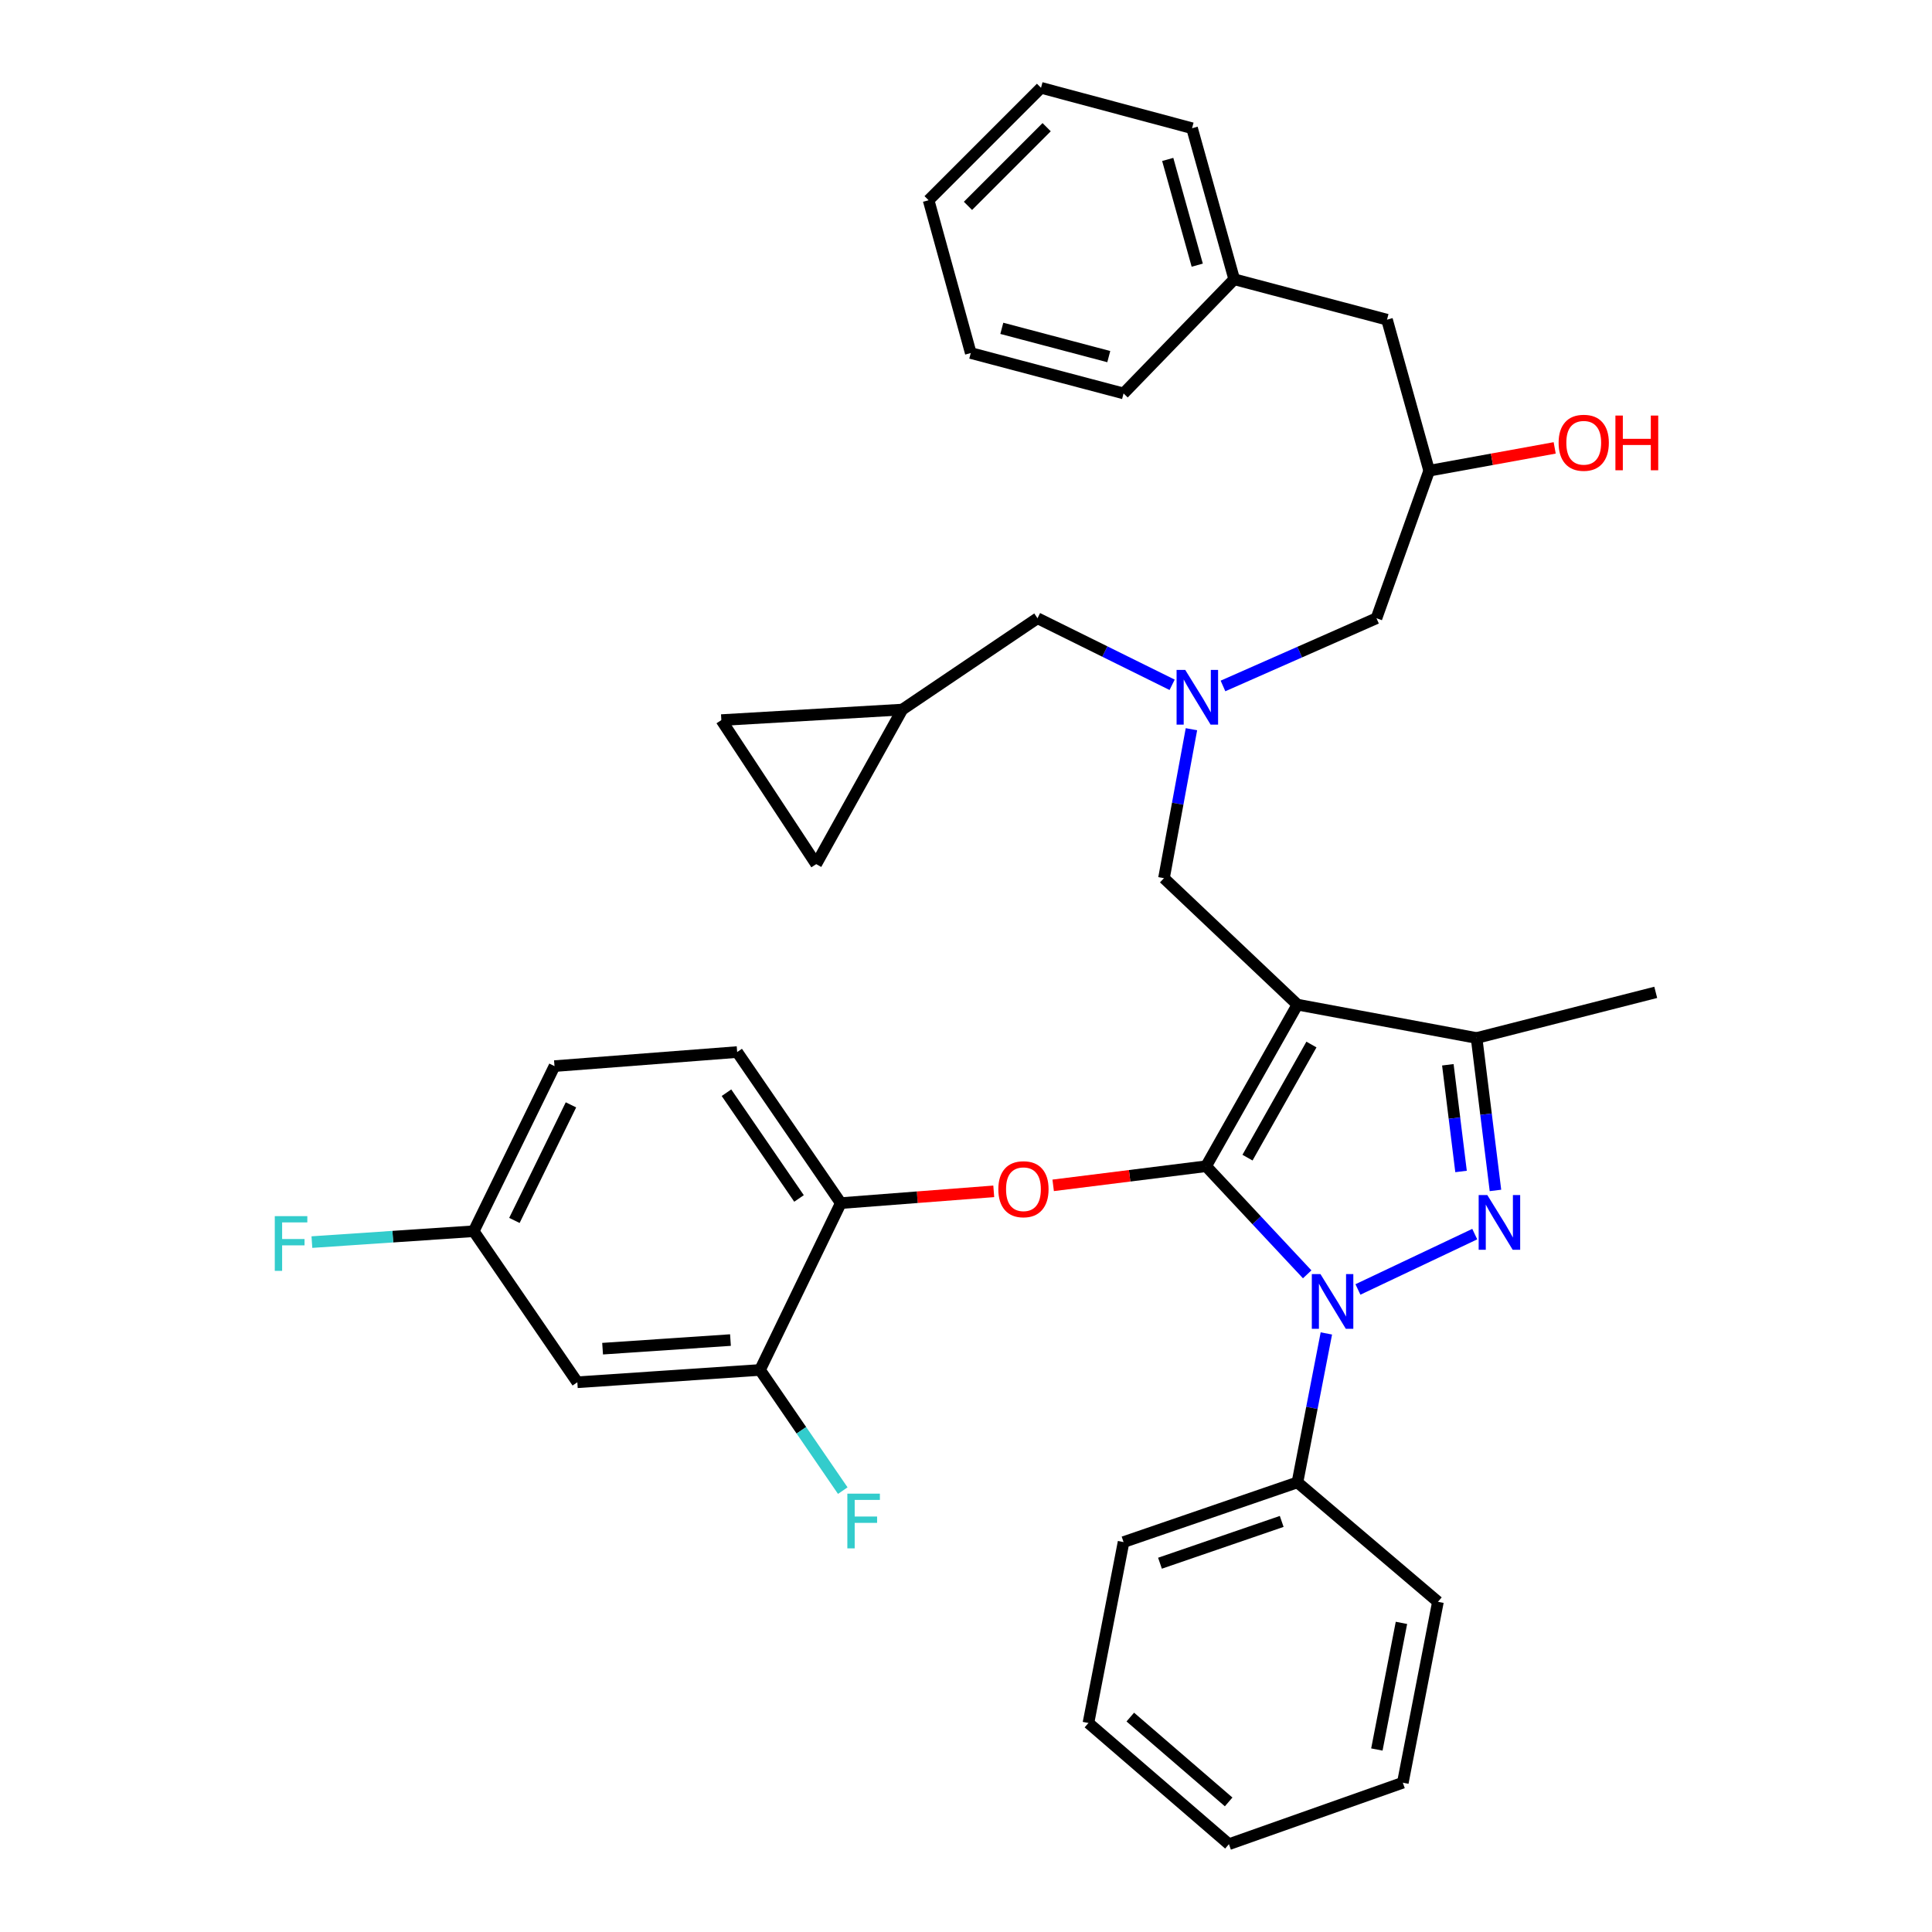 <?xml version='1.0' encoding='iso-8859-1'?>
<svg version='1.1' baseProfile='full'
              xmlns='http://www.w3.org/2000/svg'
                      xmlns:rdkit='http://www.rdkit.org/xml'
                      xmlns:xlink='http://www.w3.org/1999/xlink'
                  xml:space='preserve'
width='1000px' height='1000px' viewBox='0 0 1000 1000'>
<!-- END OF HEADER -->
<rect style='opacity:1.0;fill:#FFFFFF;stroke:none' width='1000' height='1000' x='0' y='0'> </rect>
<path class='bond-0' d='M 606.692,354.455 L 571.851,337.229' style='fill:none;fill-rule:evenodd;stroke:#0000FF;stroke-width:6px;stroke-linecap:butt;stroke-linejoin:miter;stroke-opacity:1' />
<path class='bond-0' d='M 571.851,337.229 L 537.009,320.002' style='fill:none;fill-rule:evenodd;stroke:#000000;stroke-width:6px;stroke-linecap:butt;stroke-linejoin:miter;stroke-opacity:1' />
<path class='bond-1' d='M 633.013,355.05 L 672.736,337.526' style='fill:none;fill-rule:evenodd;stroke:#0000FF;stroke-width:6px;stroke-linecap:butt;stroke-linejoin:miter;stroke-opacity:1' />
<path class='bond-1' d='M 672.736,337.526 L 712.46,320.002' style='fill:none;fill-rule:evenodd;stroke:#000000;stroke-width:6px;stroke-linecap:butt;stroke-linejoin:miter;stroke-opacity:1' />
<path class='bond-2' d='M 616.688,377.446 L 609.578,415.998' style='fill:none;fill-rule:evenodd;stroke:#0000FF;stroke-width:6px;stroke-linecap:butt;stroke-linejoin:miter;stroke-opacity:1' />
<path class='bond-2' d='M 609.578,415.998 L 602.467,454.55' style='fill:none;fill-rule:evenodd;stroke:#000000;stroke-width:6px;stroke-linecap:butt;stroke-linejoin:miter;stroke-opacity:1' />
<path class='bond-3' d='M 712.46,320.002 L 739.732,243.639' style='fill:none;fill-rule:evenodd;stroke:#000000;stroke-width:6px;stroke-linecap:butt;stroke-linejoin:miter;stroke-opacity:1' />
<path class='bond-4' d='M 739.732,243.639 L 772.217,237.733' style='fill:none;fill-rule:evenodd;stroke:#000000;stroke-width:6px;stroke-linecap:butt;stroke-linejoin:miter;stroke-opacity:1' />
<path class='bond-4' d='M 772.217,237.733 L 804.703,231.827' style='fill:none;fill-rule:evenodd;stroke:#FF0000;stroke-width:6px;stroke-linecap:butt;stroke-linejoin:miter;stroke-opacity:1' />
<path class='bond-5' d='M 739.732,243.639 L 717.912,165.456' style='fill:none;fill-rule:evenodd;stroke:#000000;stroke-width:6px;stroke-linecap:butt;stroke-linejoin:miter;stroke-opacity:1' />
<path class='bond-6' d='M 538.83,45.455 L 480.645,103.639' style='fill:none;fill-rule:evenodd;stroke:#000000;stroke-width:6px;stroke-linecap:butt;stroke-linejoin:miter;stroke-opacity:1' />
<path class='bond-6' d='M 541.746,65.826 L 501.017,106.556' style='fill:none;fill-rule:evenodd;stroke:#000000;stroke-width:6px;stroke-linecap:butt;stroke-linejoin:miter;stroke-opacity:1' />
<path class='bond-7' d='M 538.83,45.455 L 617.004,66.368' style='fill:none;fill-rule:evenodd;stroke:#000000;stroke-width:6px;stroke-linecap:butt;stroke-linejoin:miter;stroke-opacity:1' />
<path class='bond-8' d='M 480.645,103.639 L 502.464,182.728' style='fill:none;fill-rule:evenodd;stroke:#000000;stroke-width:6px;stroke-linecap:butt;stroke-linejoin:miter;stroke-opacity:1' />
<path class='bond-9' d='M 502.464,182.728 L 581.553,203.642' style='fill:none;fill-rule:evenodd;stroke:#000000;stroke-width:6px;stroke-linecap:butt;stroke-linejoin:miter;stroke-opacity:1' />
<path class='bond-9' d='M 518.537,169.945 L 573.9,184.585' style='fill:none;fill-rule:evenodd;stroke:#000000;stroke-width:6px;stroke-linecap:butt;stroke-linejoin:miter;stroke-opacity:1' />
<path class='bond-10' d='M 602.467,454.55 L 671.557,519.999' style='fill:none;fill-rule:evenodd;stroke:#000000;stroke-width:6px;stroke-linecap:butt;stroke-linejoin:miter;stroke-opacity:1' />
<path class='bond-11' d='M 676.599,659.591 L 650.438,631.613' style='fill:none;fill-rule:evenodd;stroke:#0000FF;stroke-width:6px;stroke-linecap:butt;stroke-linejoin:miter;stroke-opacity:1' />
<path class='bond-11' d='M 650.438,631.613 L 624.277,603.635' style='fill:none;fill-rule:evenodd;stroke:#000000;stroke-width:6px;stroke-linecap:butt;stroke-linejoin:miter;stroke-opacity:1' />
<path class='bond-12' d='M 702.864,667.42 L 763.331,638.775' style='fill:none;fill-rule:evenodd;stroke:#0000FF;stroke-width:6px;stroke-linecap:butt;stroke-linejoin:miter;stroke-opacity:1' />
<path class='bond-13' d='M 686.523,690.184 L 679.04,728.729' style='fill:none;fill-rule:evenodd;stroke:#0000FF;stroke-width:6px;stroke-linecap:butt;stroke-linejoin:miter;stroke-opacity:1' />
<path class='bond-13' d='M 679.04,728.729 L 671.557,767.275' style='fill:none;fill-rule:evenodd;stroke:#000000;stroke-width:6px;stroke-linecap:butt;stroke-linejoin:miter;stroke-opacity:1' />
<path class='bond-14' d='M 624.277,603.635 L 584.697,608.583' style='fill:none;fill-rule:evenodd;stroke:#000000;stroke-width:6px;stroke-linecap:butt;stroke-linejoin:miter;stroke-opacity:1' />
<path class='bond-14' d='M 584.697,608.583 L 545.118,613.532' style='fill:none;fill-rule:evenodd;stroke:#FF0000;stroke-width:6px;stroke-linecap:butt;stroke-linejoin:miter;stroke-opacity:1' />
<path class='bond-15' d='M 624.277,603.635 L 671.557,519.999' style='fill:none;fill-rule:evenodd;stroke:#000000;stroke-width:6px;stroke-linecap:butt;stroke-linejoin:miter;stroke-opacity:1' />
<path class='bond-15' d='M 645.704,599.193 L 678.8,540.648' style='fill:none;fill-rule:evenodd;stroke:#000000;stroke-width:6px;stroke-linecap:butt;stroke-linejoin:miter;stroke-opacity:1' />
<path class='bond-16' d='M 671.557,519.999 L 764.277,537.271' style='fill:none;fill-rule:evenodd;stroke:#000000;stroke-width:6px;stroke-linecap:butt;stroke-linejoin:miter;stroke-opacity:1' />
<path class='bond-17' d='M 764.277,537.271 L 857.007,513.64' style='fill:none;fill-rule:evenodd;stroke:#000000;stroke-width:6px;stroke-linecap:butt;stroke-linejoin:miter;stroke-opacity:1' />
<path class='bond-18' d='M 764.277,537.271 L 769.162,576.717' style='fill:none;fill-rule:evenodd;stroke:#000000;stroke-width:6px;stroke-linecap:butt;stroke-linejoin:miter;stroke-opacity:1' />
<path class='bond-18' d='M 769.162,576.717 L 774.046,616.162' style='fill:none;fill-rule:evenodd;stroke:#0000FF;stroke-width:6px;stroke-linecap:butt;stroke-linejoin:miter;stroke-opacity:1' />
<path class='bond-18' d='M 749.4,551.129 L 752.819,578.74' style='fill:none;fill-rule:evenodd;stroke:#000000;stroke-width:6px;stroke-linecap:butt;stroke-linejoin:miter;stroke-opacity:1' />
<path class='bond-18' d='M 752.819,578.74 L 756.238,606.352' style='fill:none;fill-rule:evenodd;stroke:#0000FF;stroke-width:6px;stroke-linecap:butt;stroke-linejoin:miter;stroke-opacity:1' />
<path class='bond-19' d='M 373.369,372.725 L 422.46,447.277' style='fill:none;fill-rule:evenodd;stroke:#000000;stroke-width:6px;stroke-linecap:butt;stroke-linejoin:miter;stroke-opacity:1' />
<path class='bond-20' d='M 373.369,372.725 L 467.014,367.273' style='fill:none;fill-rule:evenodd;stroke:#000000;stroke-width:6px;stroke-linecap:butt;stroke-linejoin:miter;stroke-opacity:1' />
<path class='bond-21' d='M 422.46,447.277 L 467.014,367.273' style='fill:none;fill-rule:evenodd;stroke:#000000;stroke-width:6px;stroke-linecap:butt;stroke-linejoin:miter;stroke-opacity:1' />
<path class='bond-22' d='M 467.014,367.273 L 537.009,320.002' style='fill:none;fill-rule:evenodd;stroke:#000000;stroke-width:6px;stroke-linecap:butt;stroke-linejoin:miter;stroke-opacity:1' />
<path class='bond-23' d='M 514.365,616.637 L 474.78,619.682' style='fill:none;fill-rule:evenodd;stroke:#FF0000;stroke-width:6px;stroke-linecap:butt;stroke-linejoin:miter;stroke-opacity:1' />
<path class='bond-23' d='M 474.78,619.682 L 435.195,622.728' style='fill:none;fill-rule:evenodd;stroke:#000000;stroke-width:6px;stroke-linecap:butt;stroke-linejoin:miter;stroke-opacity:1' />
<path class='bond-24' d='M 287.007,551.817 L 245.189,637.274' style='fill:none;fill-rule:evenodd;stroke:#000000;stroke-width:6px;stroke-linecap:butt;stroke-linejoin:miter;stroke-opacity:1' />
<path class='bond-24' d='M 295.525,571.874 L 266.253,631.694' style='fill:none;fill-rule:evenodd;stroke:#000000;stroke-width:6px;stroke-linecap:butt;stroke-linejoin:miter;stroke-opacity:1' />
<path class='bond-25' d='M 287.007,551.817 L 381.557,544.544' style='fill:none;fill-rule:evenodd;stroke:#000000;stroke-width:6px;stroke-linecap:butt;stroke-linejoin:miter;stroke-opacity:1' />
<path class='bond-26' d='M 245.189,637.274 L 298.827,715.457' style='fill:none;fill-rule:evenodd;stroke:#000000;stroke-width:6px;stroke-linecap:butt;stroke-linejoin:miter;stroke-opacity:1' />
<path class='bond-27' d='M 245.189,637.274 L 203.313,640.09' style='fill:none;fill-rule:evenodd;stroke:#000000;stroke-width:6px;stroke-linecap:butt;stroke-linejoin:miter;stroke-opacity:1' />
<path class='bond-27' d='M 203.313,640.09 L 161.437,642.907' style='fill:none;fill-rule:evenodd;stroke:#33CCCC;stroke-width:6px;stroke-linecap:butt;stroke-linejoin:miter;stroke-opacity:1' />
<path class='bond-28' d='M 298.827,715.457 L 393.377,709.09' style='fill:none;fill-rule:evenodd;stroke:#000000;stroke-width:6px;stroke-linecap:butt;stroke-linejoin:miter;stroke-opacity:1' />
<path class='bond-28' d='M 311.903,698.072 L 378.088,693.615' style='fill:none;fill-rule:evenodd;stroke:#000000;stroke-width:6px;stroke-linecap:butt;stroke-linejoin:miter;stroke-opacity:1' />
<path class='bond-29' d='M 671.557,767.275 L 581.553,798.179' style='fill:none;fill-rule:evenodd;stroke:#000000;stroke-width:6px;stroke-linecap:butt;stroke-linejoin:miter;stroke-opacity:1' />
<path class='bond-29' d='M 663.404,787.485 L 600.402,809.118' style='fill:none;fill-rule:evenodd;stroke:#000000;stroke-width:6px;stroke-linecap:butt;stroke-linejoin:miter;stroke-opacity:1' />
<path class='bond-30' d='M 671.557,767.275 L 744.278,829.091' style='fill:none;fill-rule:evenodd;stroke:#000000;stroke-width:6px;stroke-linecap:butt;stroke-linejoin:miter;stroke-opacity:1' />
<path class='bond-31' d='M 581.553,798.179 L 563.375,891.814' style='fill:none;fill-rule:evenodd;stroke:#000000;stroke-width:6px;stroke-linecap:butt;stroke-linejoin:miter;stroke-opacity:1' />
<path class='bond-32' d='M 563.375,891.814 L 636.097,954.545' style='fill:none;fill-rule:evenodd;stroke:#000000;stroke-width:6px;stroke-linecap:butt;stroke-linejoin:miter;stroke-opacity:1' />
<path class='bond-32' d='M 585.04,888.754 L 635.945,932.667' style='fill:none;fill-rule:evenodd;stroke:#000000;stroke-width:6px;stroke-linecap:butt;stroke-linejoin:miter;stroke-opacity:1' />
<path class='bond-33' d='M 636.097,954.545 L 726.1,922.727' style='fill:none;fill-rule:evenodd;stroke:#000000;stroke-width:6px;stroke-linecap:butt;stroke-linejoin:miter;stroke-opacity:1' />
<path class='bond-34' d='M 726.1,922.727 L 744.278,829.091' style='fill:none;fill-rule:evenodd;stroke:#000000;stroke-width:6px;stroke-linecap:butt;stroke-linejoin:miter;stroke-opacity:1' />
<path class='bond-34' d='M 712.661,905.543 L 725.386,839.998' style='fill:none;fill-rule:evenodd;stroke:#000000;stroke-width:6px;stroke-linecap:butt;stroke-linejoin:miter;stroke-opacity:1' />
<path class='bond-35' d='M 393.377,709.09 L 435.195,622.728' style='fill:none;fill-rule:evenodd;stroke:#000000;stroke-width:6px;stroke-linecap:butt;stroke-linejoin:miter;stroke-opacity:1' />
<path class='bond-36' d='M 393.377,709.09 L 414.796,740.316' style='fill:none;fill-rule:evenodd;stroke:#000000;stroke-width:6px;stroke-linecap:butt;stroke-linejoin:miter;stroke-opacity:1' />
<path class='bond-36' d='M 414.796,740.316 L 436.215,771.543' style='fill:none;fill-rule:evenodd;stroke:#33CCCC;stroke-width:6px;stroke-linecap:butt;stroke-linejoin:miter;stroke-opacity:1' />
<path class='bond-37' d='M 435.195,622.728 L 381.557,544.544' style='fill:none;fill-rule:evenodd;stroke:#000000;stroke-width:6px;stroke-linecap:butt;stroke-linejoin:miter;stroke-opacity:1' />
<path class='bond-37' d='M 413.57,620.316 L 376.024,565.588' style='fill:none;fill-rule:evenodd;stroke:#000000;stroke-width:6px;stroke-linecap:butt;stroke-linejoin:miter;stroke-opacity:1' />
<path class='bond-38' d='M 581.553,203.642 L 638.823,144.552' style='fill:none;fill-rule:evenodd;stroke:#000000;stroke-width:6px;stroke-linecap:butt;stroke-linejoin:miter;stroke-opacity:1' />
<path class='bond-39' d='M 638.823,144.552 L 617.004,66.368' style='fill:none;fill-rule:evenodd;stroke:#000000;stroke-width:6px;stroke-linecap:butt;stroke-linejoin:miter;stroke-opacity:1' />
<path class='bond-39' d='M 619.689,137.251 L 604.416,82.522' style='fill:none;fill-rule:evenodd;stroke:#000000;stroke-width:6px;stroke-linecap:butt;stroke-linejoin:miter;stroke-opacity:1' />
<path class='bond-40' d='M 638.823,144.552 L 717.912,165.456' style='fill:none;fill-rule:evenodd;stroke:#000000;stroke-width:6px;stroke-linecap:butt;stroke-linejoin:miter;stroke-opacity:1' />
<path  class='atom-0' d='M 613.479 346.746
L 622.759 361.746
Q 623.679 363.226, 625.159 365.906
Q 626.639 368.586, 626.719 368.746
L 626.719 346.746
L 630.479 346.746
L 630.479 375.066
L 626.599 375.066
L 616.639 358.666
Q 615.479 356.746, 614.239 354.546
Q 613.039 352.346, 612.679 351.666
L 612.679 375.066
L 608.999 375.066
L 608.999 346.746
L 613.479 346.746
' fill='#0000FF'/>
<path  class='atom-4' d='M 806.736 229.173
Q 806.736 222.373, 810.096 218.573
Q 813.456 214.773, 819.736 214.773
Q 826.016 214.773, 829.376 218.573
Q 832.736 222.373, 832.736 229.173
Q 832.736 236.053, 829.336 239.973
Q 825.936 243.853, 819.736 243.853
Q 813.496 243.853, 810.096 239.973
Q 806.736 236.093, 806.736 229.173
M 819.736 240.653
Q 824.056 240.653, 826.376 237.773
Q 828.736 234.853, 828.736 229.173
Q 828.736 223.613, 826.376 220.813
Q 824.056 217.973, 819.736 217.973
Q 815.416 217.973, 813.056 220.773
Q 810.736 223.573, 810.736 229.173
Q 810.736 234.893, 813.056 237.773
Q 815.416 240.653, 819.736 240.653
' fill='#FF0000'/>
<path  class='atom-4' d='M 836.136 215.093
L 839.976 215.093
L 839.976 227.133
L 854.456 227.133
L 854.456 215.093
L 858.296 215.093
L 858.296 243.413
L 854.456 243.413
L 854.456 230.333
L 839.976 230.333
L 839.976 243.413
L 836.136 243.413
L 836.136 215.093
' fill='#FF0000'/>
<path  class='atom-8' d='M 683.475 659.479
L 692.755 674.479
Q 693.675 675.959, 695.155 678.639
Q 696.635 681.319, 696.715 681.479
L 696.715 659.479
L 700.475 659.479
L 700.475 687.799
L 696.595 687.799
L 686.635 671.399
Q 685.475 669.479, 684.235 667.279
Q 683.035 665.079, 682.675 664.399
L 682.675 687.799
L 678.995 687.799
L 678.995 659.479
L 683.475 659.479
' fill='#0000FF'/>
<path  class='atom-12' d='M 769.837 618.567
L 779.117 633.567
Q 780.037 635.047, 781.517 637.727
Q 782.997 640.407, 783.077 640.567
L 783.077 618.567
L 786.837 618.567
L 786.837 646.887
L 782.957 646.887
L 772.997 630.487
Q 771.837 628.567, 770.597 626.367
Q 769.397 624.167, 769.037 623.487
L 769.037 646.887
L 765.357 646.887
L 765.357 618.567
L 769.837 618.567
' fill='#0000FF'/>
<path  class='atom-17' d='M 516.736 615.535
Q 516.736 608.735, 520.096 604.935
Q 523.456 601.135, 529.736 601.135
Q 536.016 601.135, 539.376 604.935
Q 542.736 608.735, 542.736 615.535
Q 542.736 622.415, 539.336 626.335
Q 535.936 630.215, 529.736 630.215
Q 523.496 630.215, 520.096 626.335
Q 516.736 622.455, 516.736 615.535
M 529.736 627.015
Q 534.056 627.015, 536.376 624.135
Q 538.736 621.215, 538.736 615.535
Q 538.736 609.975, 536.376 607.175
Q 534.056 604.335, 529.736 604.335
Q 525.416 604.335, 523.056 607.135
Q 520.736 609.935, 520.736 615.535
Q 520.736 621.255, 523.056 624.135
Q 525.416 627.015, 529.736 627.015
' fill='#FF0000'/>
<path  class='atom-31' d='M 438.586 773.113
L 455.426 773.113
L 455.426 776.353
L 442.386 776.353
L 442.386 784.953
L 453.986 784.953
L 453.986 788.233
L 442.386 788.233
L 442.386 801.433
L 438.586 801.433
L 438.586 773.113
' fill='#33CCCC'/>
<path  class='atom-32' d='M 142.228 629.472
L 159.068 629.472
L 159.068 632.712
L 146.028 632.712
L 146.028 641.312
L 157.628 641.312
L 157.628 644.592
L 146.028 644.592
L 146.028 657.792
L 142.228 657.792
L 142.228 629.472
' fill='#33CCCC'/>
</svg>
